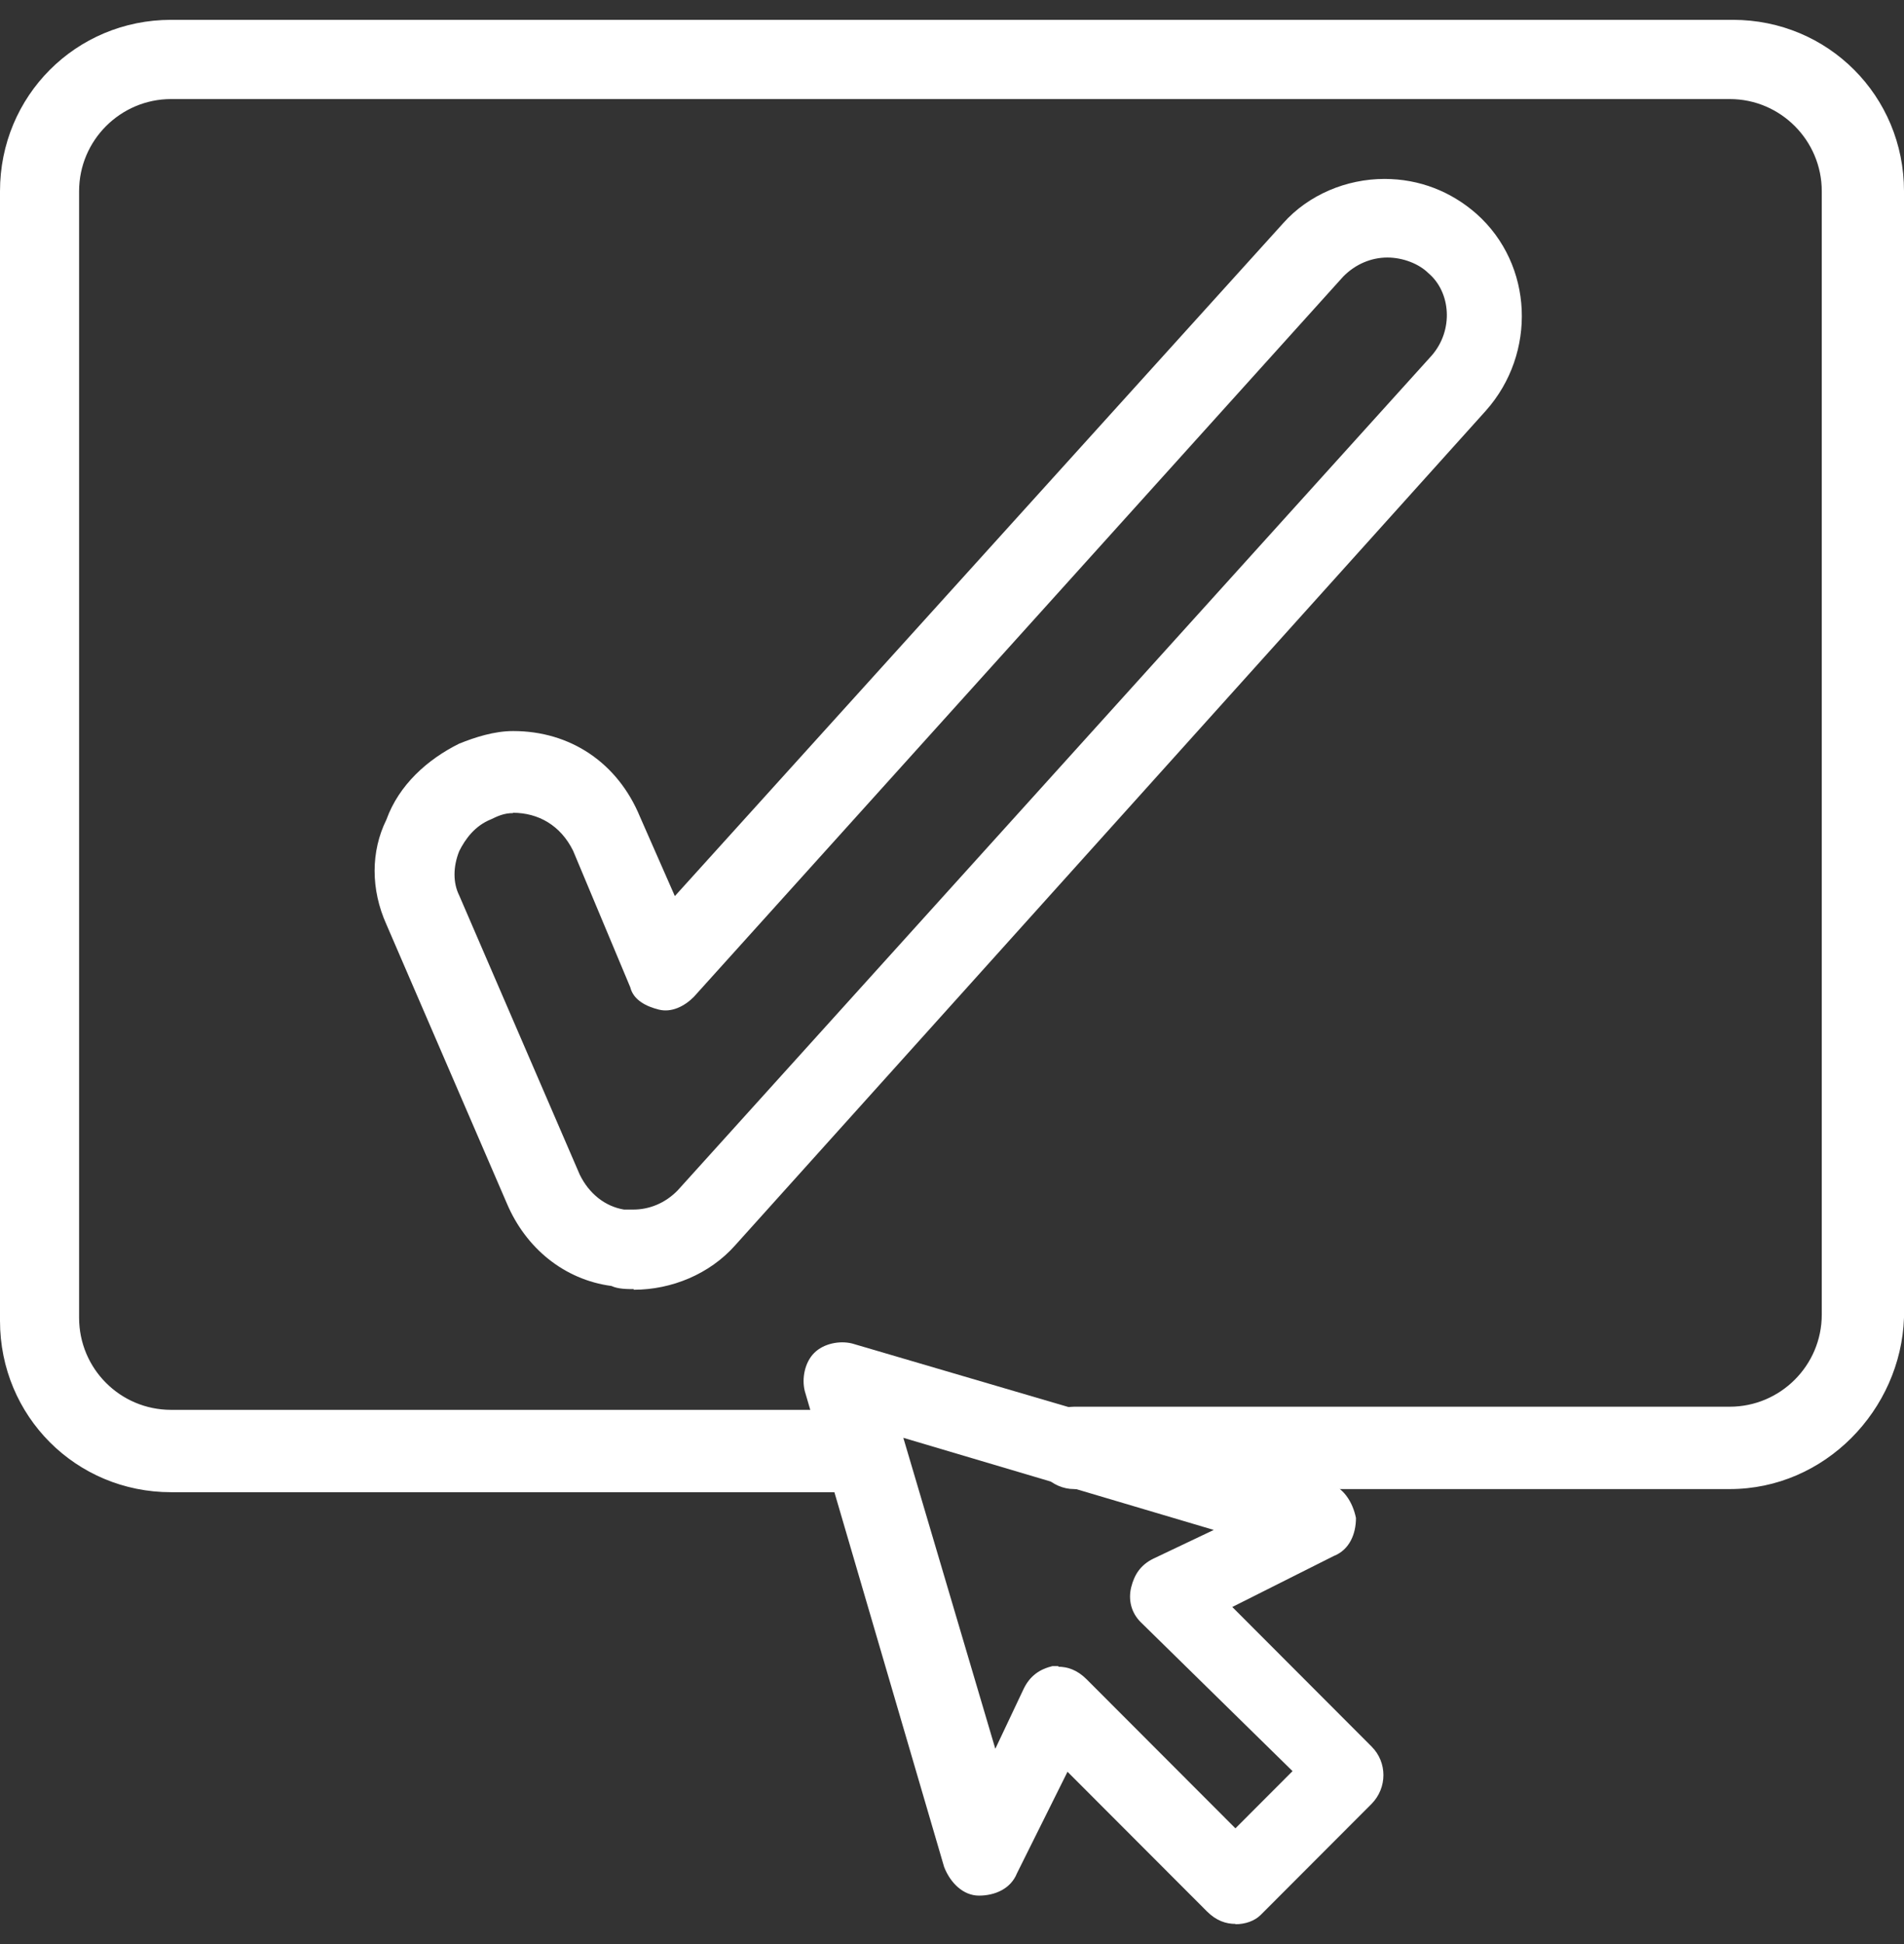 <svg width="48" height="49" viewBox="0 0 48 49" fill="none" xmlns="http://www.w3.org/2000/svg">
<rect x="0" y="0" width="48" height="49" fill="#333333" stroke="none"/>
<path d="M15.976 32.492C15.818 32.492 15.581 32.492 15.415 32.413C14.22 32.254 13.254 31.454 12.78 30.337L9.741 23.299C9.345 22.42 9.345 21.461 9.741 20.66C10.058 19.781 10.778 19.139 11.577 18.743C11.973 18.584 12.455 18.426 12.938 18.426C14.378 18.426 15.573 19.226 16.135 20.589L17.013 22.586L32.348 5.627C32.989 4.906 33.947 4.51 34.904 4.51C35.783 4.51 36.582 4.827 37.223 5.39C38.663 6.673 38.742 8.908 37.46 10.35L18.532 31.39C17.891 32.112 16.934 32.508 15.976 32.508V32.492ZM12.938 20.494C12.7 20.494 12.542 20.573 12.376 20.652C11.98 20.811 11.735 21.136 11.577 21.453C11.419 21.849 11.419 22.253 11.577 22.57L14.616 29.608C14.853 30.091 15.256 30.408 15.731 30.487H15.969C16.364 30.487 16.768 30.329 17.084 30.004L36.091 8.964C36.653 8.322 36.574 7.363 36.012 6.887C35.775 6.65 35.371 6.491 34.975 6.491C34.58 6.491 34.176 6.65 33.86 6.974L17.488 25.13C17.25 25.368 16.926 25.526 16.61 25.447C16.293 25.368 15.969 25.209 15.889 24.884L14.449 21.445C14.133 20.803 13.571 20.486 12.93 20.486L12.938 20.494Z" fill="white"/>
<path d="M43.608 37.532H27.078C26.516 37.532 26.041 37.049 26.041 36.494C26.041 35.939 26.524 35.456 27.078 35.456H43.608C44.882 35.456 45.927 34.418 45.927 33.134V4.819C45.927 3.543 44.89 2.497 43.608 2.497H4.313C3.039 2.497 1.994 3.535 1.994 4.819V33.213C1.994 34.497 3.031 35.535 4.313 35.535H21.721C22.283 35.535 22.758 36.019 22.758 36.573C22.758 37.128 22.275 37.611 21.721 37.611H4.313C1.915 37.611 0 35.694 0 33.292V4.819C0 2.418 1.915 0.5 4.313 0.5H43.687C46.085 0.5 48 2.418 48 4.819V33.213C47.921 35.535 46.006 37.532 43.608 37.532Z" fill="white"/>
<path d="M31.145 48.492C30.908 48.492 30.662 48.413 30.425 48.175L26.912 44.657L25.638 47.216C25.479 47.612 25.076 47.779 24.68 47.779C24.285 47.779 23.96 47.462 23.802 47.058L20.288 35.06C20.209 34.743 20.288 34.339 20.526 34.101C20.763 33.863 21.167 33.784 21.483 33.863L33.464 37.382C33.859 37.461 34.105 37.865 34.184 38.261C34.184 38.657 34.025 39.062 33.622 39.22L31.066 40.504L34.579 44.023C34.975 44.419 34.975 45.061 34.579 45.465L31.786 48.262C31.628 48.421 31.39 48.5 31.145 48.5V48.492ZM26.674 42.01C26.912 42.01 27.157 42.089 27.394 42.327L31.145 46.083L32.585 44.641L28.755 40.884C28.518 40.647 28.439 40.322 28.518 40.005C28.597 39.688 28.755 39.442 29.08 39.284L30.599 38.562L22.773 36.24L25.092 44.078L25.812 42.556C25.97 42.239 26.207 42.073 26.532 41.994H26.69L26.674 42.01Z" fill="white"/>
</svg>
